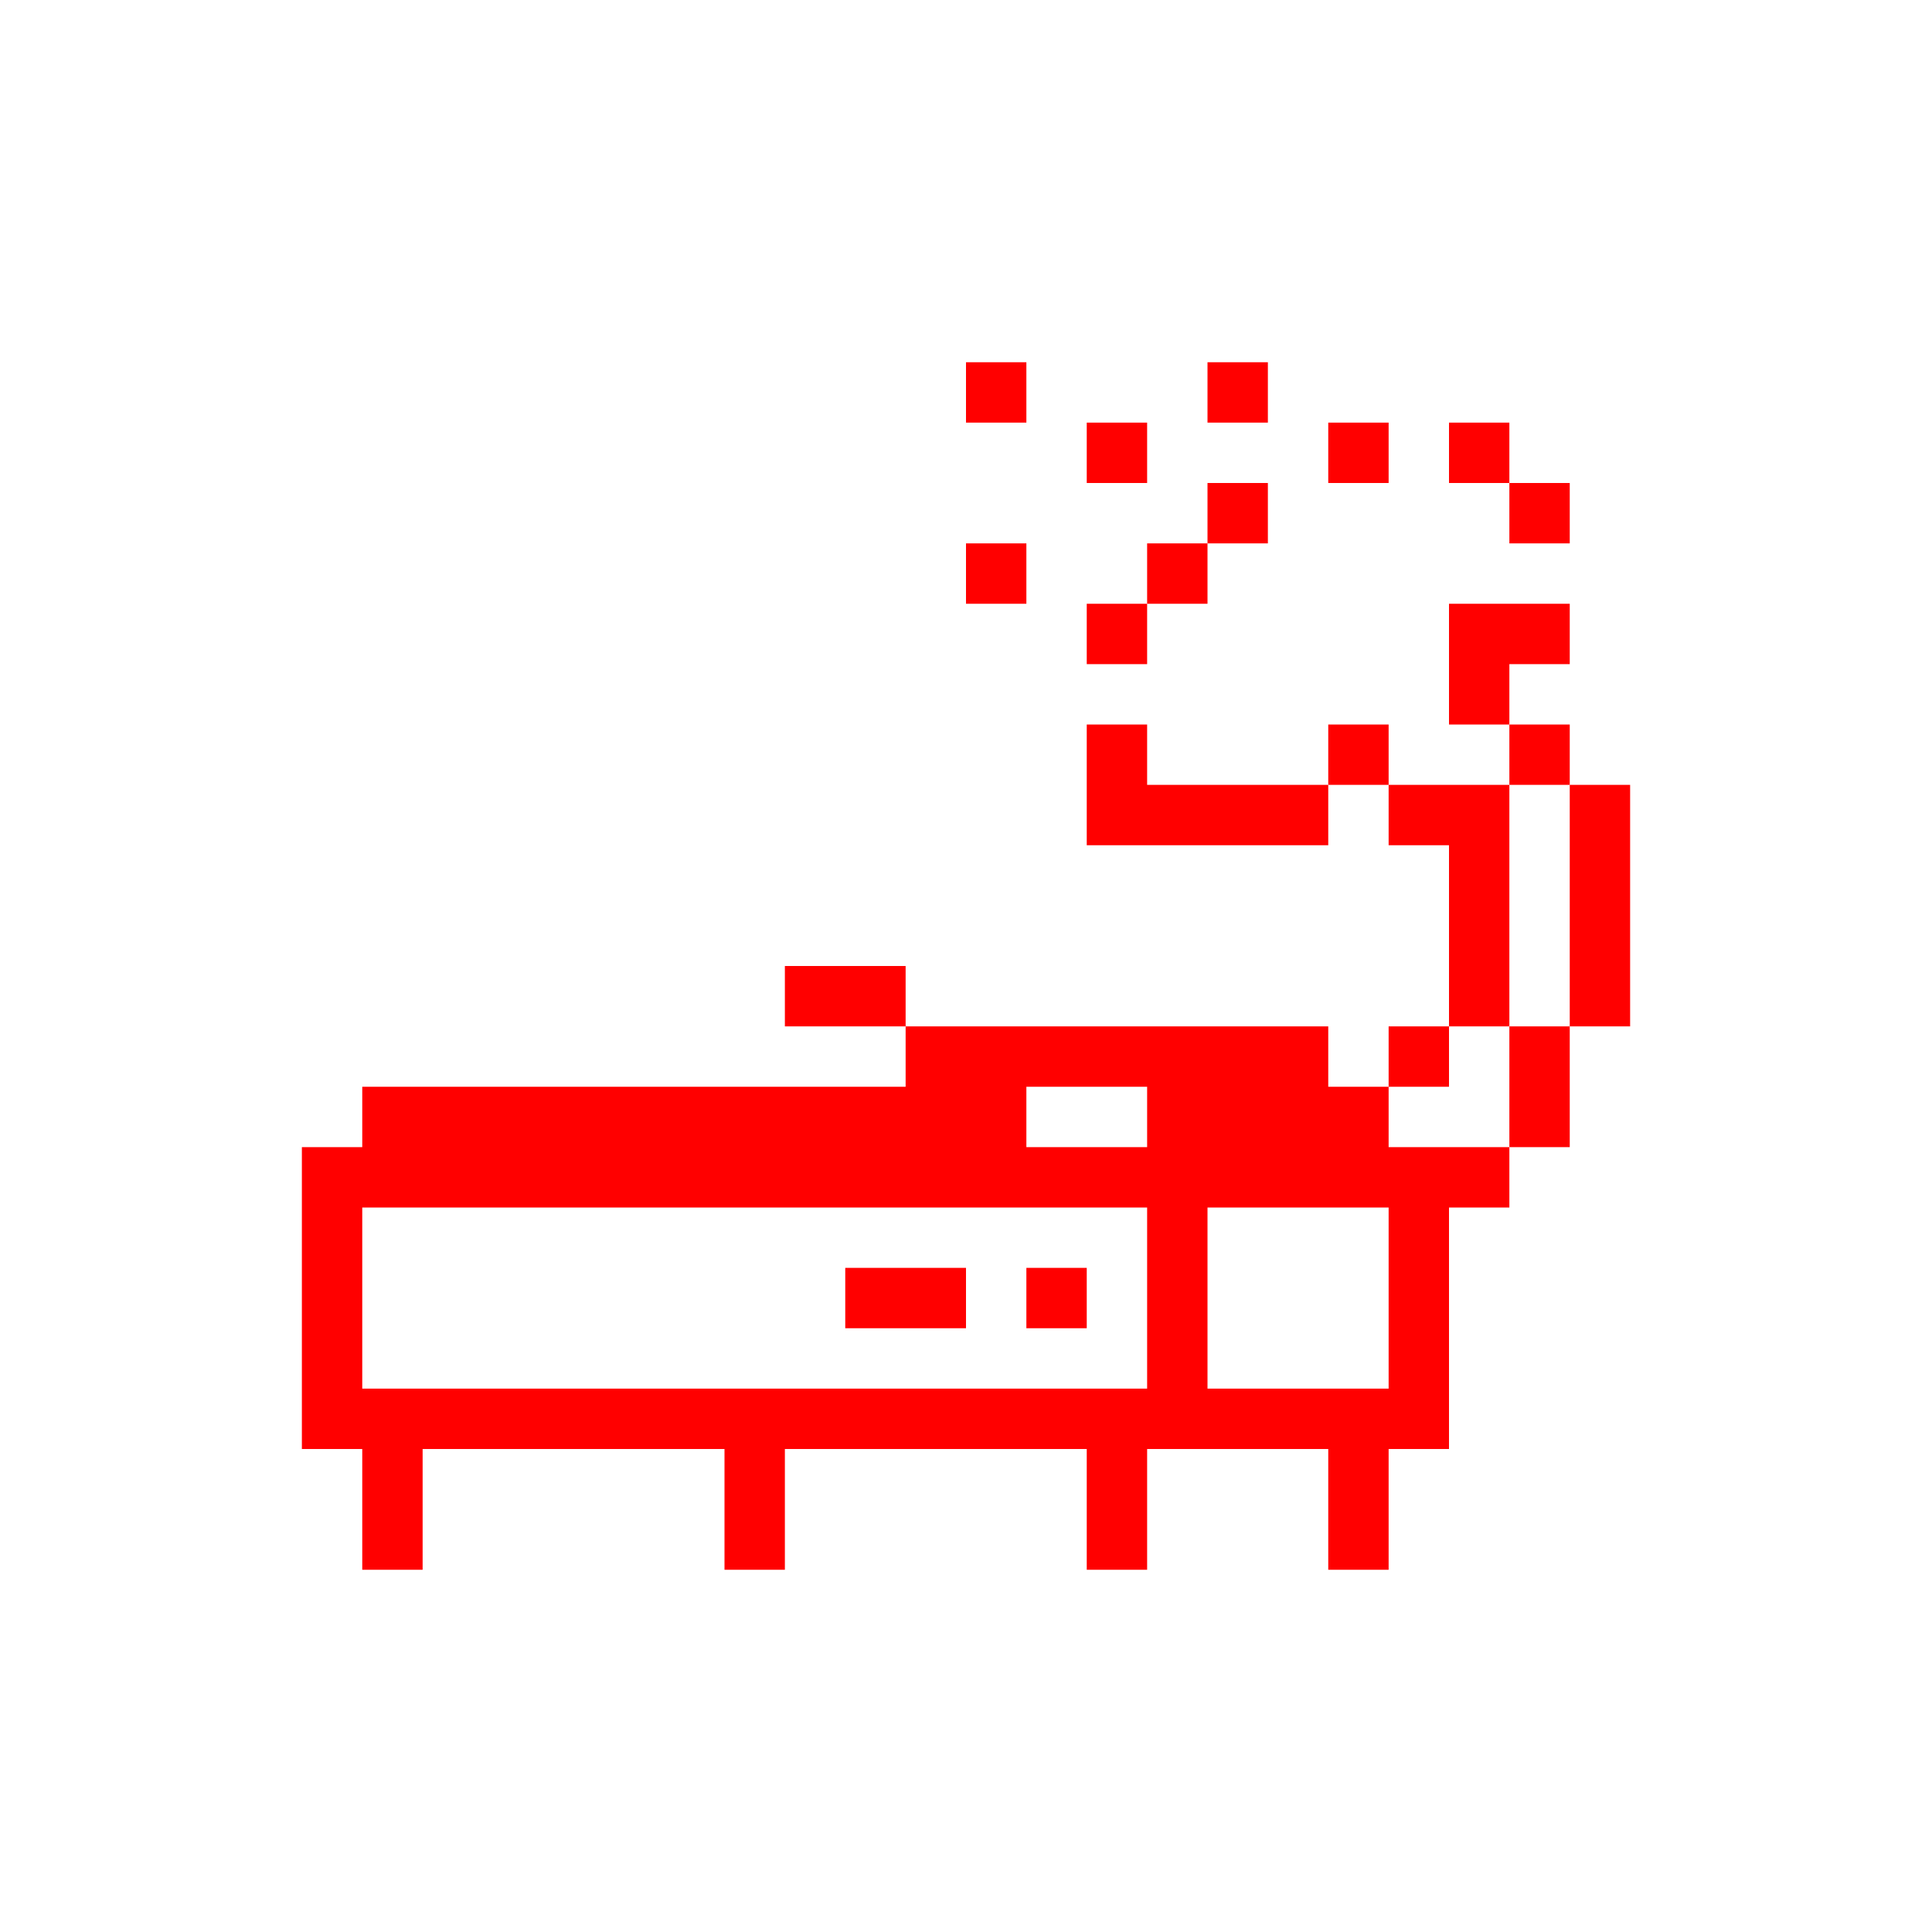 <?xml version="1.0" encoding="UTF-8"?>
<svg version="1.1" xmlns="http://www.w3.org/2000/svg" width="256" height="256">
<path d="M0 0 C18.48 0 36.96 0 56 0 C56 2.64 56 5.28 56 8 C58.64 8 61.28 8 64 8 C64 10.64 64 13.28 64 16 C69.28 16 74.56 16 80 16 C80 18.64 80 21.28 80 24 C77.36 24 74.72 24 72 24 C72 34.56 72 45.12 72 56 C69.36 56 66.72 56 64 56 C64 61.28 64 66.56 64 72 C61.36 72 58.72 72 56 72 C56 66.72 56 61.44 56 56 C48.08 56 40.16 56 32 56 C32 61.28 32 66.56 32 72 C29.36 72 26.72 72 24 72 C24 66.72 24 61.44 24 56 C10.8 56 -2.4 56 -16 56 C-16 61.28 -16 66.56 -16 72 C-18.64 72 -21.28 72 -24 72 C-24 66.72 -24 61.44 -24 56 C-37.2 56 -50.4 56 -64 56 C-64 61.28 -64 66.56 -64 72 C-66.64 72 -69.28 72 -72 72 C-72 66.72 -72 61.44 -72 56 C-74.64 56 -77.28 56 -80 56 C-80 42.8 -80 29.6 -80 16 C-77.36 16 -74.72 16 -72 16 C-72 13.36 -72 10.72 -72 8 C-48.24 8 -24.48 8 0 8 C0 5.36 0 2.72 0 0 Z M16 8 C16 10.64 16 13.28 16 16 C21.28 16 26.56 16 32 16 C32 13.36 32 10.72 32 8 C26.72 8 21.44 8 16 8 Z M-72 24 C-72 31.92 -72 39.84 -72 48 C-37.68 48 -3.36 48 32 48 C32 40.08 32 32.16 32 24 C-2.32 24 -36.64 24 -72 24 Z M40 24 C40 31.92 40 39.84 40 48 C47.92 48 55.84 48 64 48 C64 40.08 64 32.16 64 24 C56.08 24 48.16 24 40 24 Z " fill="#FF0000" transform="translate(120,136)"/>
<path d="M0 0 C5.28 0 10.56 0 16 0 C16 10.56 16 21.12 16 32 C13.36 32 10.72 32 8 32 C8 24.08 8 16.16 8 8 C5.36 8 2.72 8 0 8 C0 5.36 0 2.72 0 0 Z " fill="#FF0000" transform="translate(184,104)"/>
<path d="M0 0 C2.64 0 5.28 0 8 0 C8 2.64 8 5.28 8 8 C15.92 8 23.84 8 32 8 C32 10.64 32 13.28 32 16 C21.44 16 10.88 16 0 16 C0 10.72 0 5.44 0 0 Z " fill="#FF0000" transform="translate(144,96)"/>
<path d="M0 0 C2.64 0 5.28 0 8 0 C8 10.56 8 21.12 8 32 C5.36 32 2.72 32 0 32 C0 21.44 0 10.88 0 0 Z " fill="#FF0000" transform="translate(208,104)"/>
<path d="M0 0 C5.28 0 10.56 0 16 0 C16 2.64 16 5.28 16 8 C13.36 8 10.72 8 8 8 C8 10.64 8 13.28 8 16 C5.36 16 2.72 16 0 16 C0 10.72 0 5.44 0 0 Z " fill="#FF0000" transform="translate(192,80)"/>
<path d="M0 0 C5.28 0 10.56 0 16 0 C16 2.64 16 5.28 16 8 C10.72 8 5.44 8 0 8 C0 5.36 0 2.72 0 0 Z " fill="#FF0000" transform="translate(112,168)"/>
<path d="M0 0 C2.64 0 5.28 0 8 0 C8 5.28 8 10.56 8 16 C5.36 16 2.72 16 0 16 C0 10.72 0 5.44 0 0 Z " fill="#FF0000" transform="translate(200,136)"/>
<path d="M0 0 C5.28 0 10.56 0 16 0 C16 2.64 16 5.28 16 8 C10.72 8 5.44 8 0 8 C0 5.36 0 2.72 0 0 Z " fill="#FF0000" transform="translate(104,128)"/>
<path d="M0 0 C2.64 0 5.28 0 8 0 C8 2.64 8 5.28 8 8 C5.36 8 2.72 8 0 8 C0 5.36 0 2.72 0 0 Z " fill="#FF0000" transform="translate(136,168)"/>
<path d="M0 0 C2.64 0 5.28 0 8 0 C8 2.64 8 5.28 8 8 C5.36 8 2.72 8 0 8 C0 5.36 0 2.72 0 0 Z " fill="#FF0000" transform="translate(184,136)"/>
<path d="M0 0 C2.64 0 5.28 0 8 0 C8 2.64 8 5.28 8 8 C5.36 8 2.72 8 0 8 C0 5.36 0 2.72 0 0 Z " fill="#FF0000" transform="translate(200,96)"/>
<path d="M0 0 C2.64 0 5.28 0 8 0 C8 2.64 8 5.28 8 8 C5.36 8 2.72 8 0 8 C0 5.36 0 2.72 0 0 Z " fill="#FF0000" transform="translate(176,96)"/>
<path d="M0 0 C2.64 0 5.28 0 8 0 C8 2.64 8 5.28 8 8 C5.36 8 2.72 8 0 8 C0 5.36 0 2.72 0 0 Z " fill="#FF0000" transform="translate(144,80)"/>
<path d="M0 0 C2.64 0 5.28 0 8 0 C8 2.64 8 5.28 8 8 C5.36 8 2.72 8 0 8 C0 5.36 0 2.72 0 0 Z " fill="#FF0000" transform="translate(152,72)"/>
<path d="M0 0 C2.64 0 5.28 0 8 0 C8 2.64 8 5.28 8 8 C5.36 8 2.72 8 0 8 C0 5.36 0 2.72 0 0 Z " fill="#FF0000" transform="translate(128,72)"/>
<path d="M0 0 C2.64 0 5.28 0 8 0 C8 2.64 8 5.28 8 8 C5.36 8 2.72 8 0 8 C0 5.36 0 2.72 0 0 Z " fill="#FF0000" transform="translate(200,64)"/>
<path d="M0 0 C2.64 0 5.28 0 8 0 C8 2.64 8 5.28 8 8 C5.36 8 2.72 8 0 8 C0 5.36 0 2.72 0 0 Z " fill="#FF0000" transform="translate(160,64)"/>
<path d="M0 0 C2.64 0 5.28 0 8 0 C8 2.64 8 5.28 8 8 C5.36 8 2.72 8 0 8 C0 5.36 0 2.72 0 0 Z " fill="#FF0000" transform="translate(192,56)"/>
<path d="M0 0 C2.64 0 5.28 0 8 0 C8 2.64 8 5.28 8 8 C5.36 8 2.72 8 0 8 C0 5.36 0 2.72 0 0 Z " fill="#FF0000" transform="translate(176,56)"/>
<path d="M0 0 C2.64 0 5.28 0 8 0 C8 2.64 8 5.28 8 8 C5.36 8 2.72 8 0 8 C0 5.36 0 2.72 0 0 Z " fill="#FF0000" transform="translate(144,56)"/>
<path d="M0 0 C2.64 0 5.28 0 8 0 C8 2.64 8 5.28 8 8 C5.36 8 2.72 8 0 8 C0 5.36 0 2.72 0 0 Z " fill="#FF0000" transform="translate(160,48)"/>
<path d="M0 0 C2.64 0 5.28 0 8 0 C8 2.64 8 5.28 8 8 C5.36 8 2.72 8 0 8 C0 5.36 0 2.72 0 0 Z " fill="#FF0000" transform="translate(128,48)"/>
</svg>
